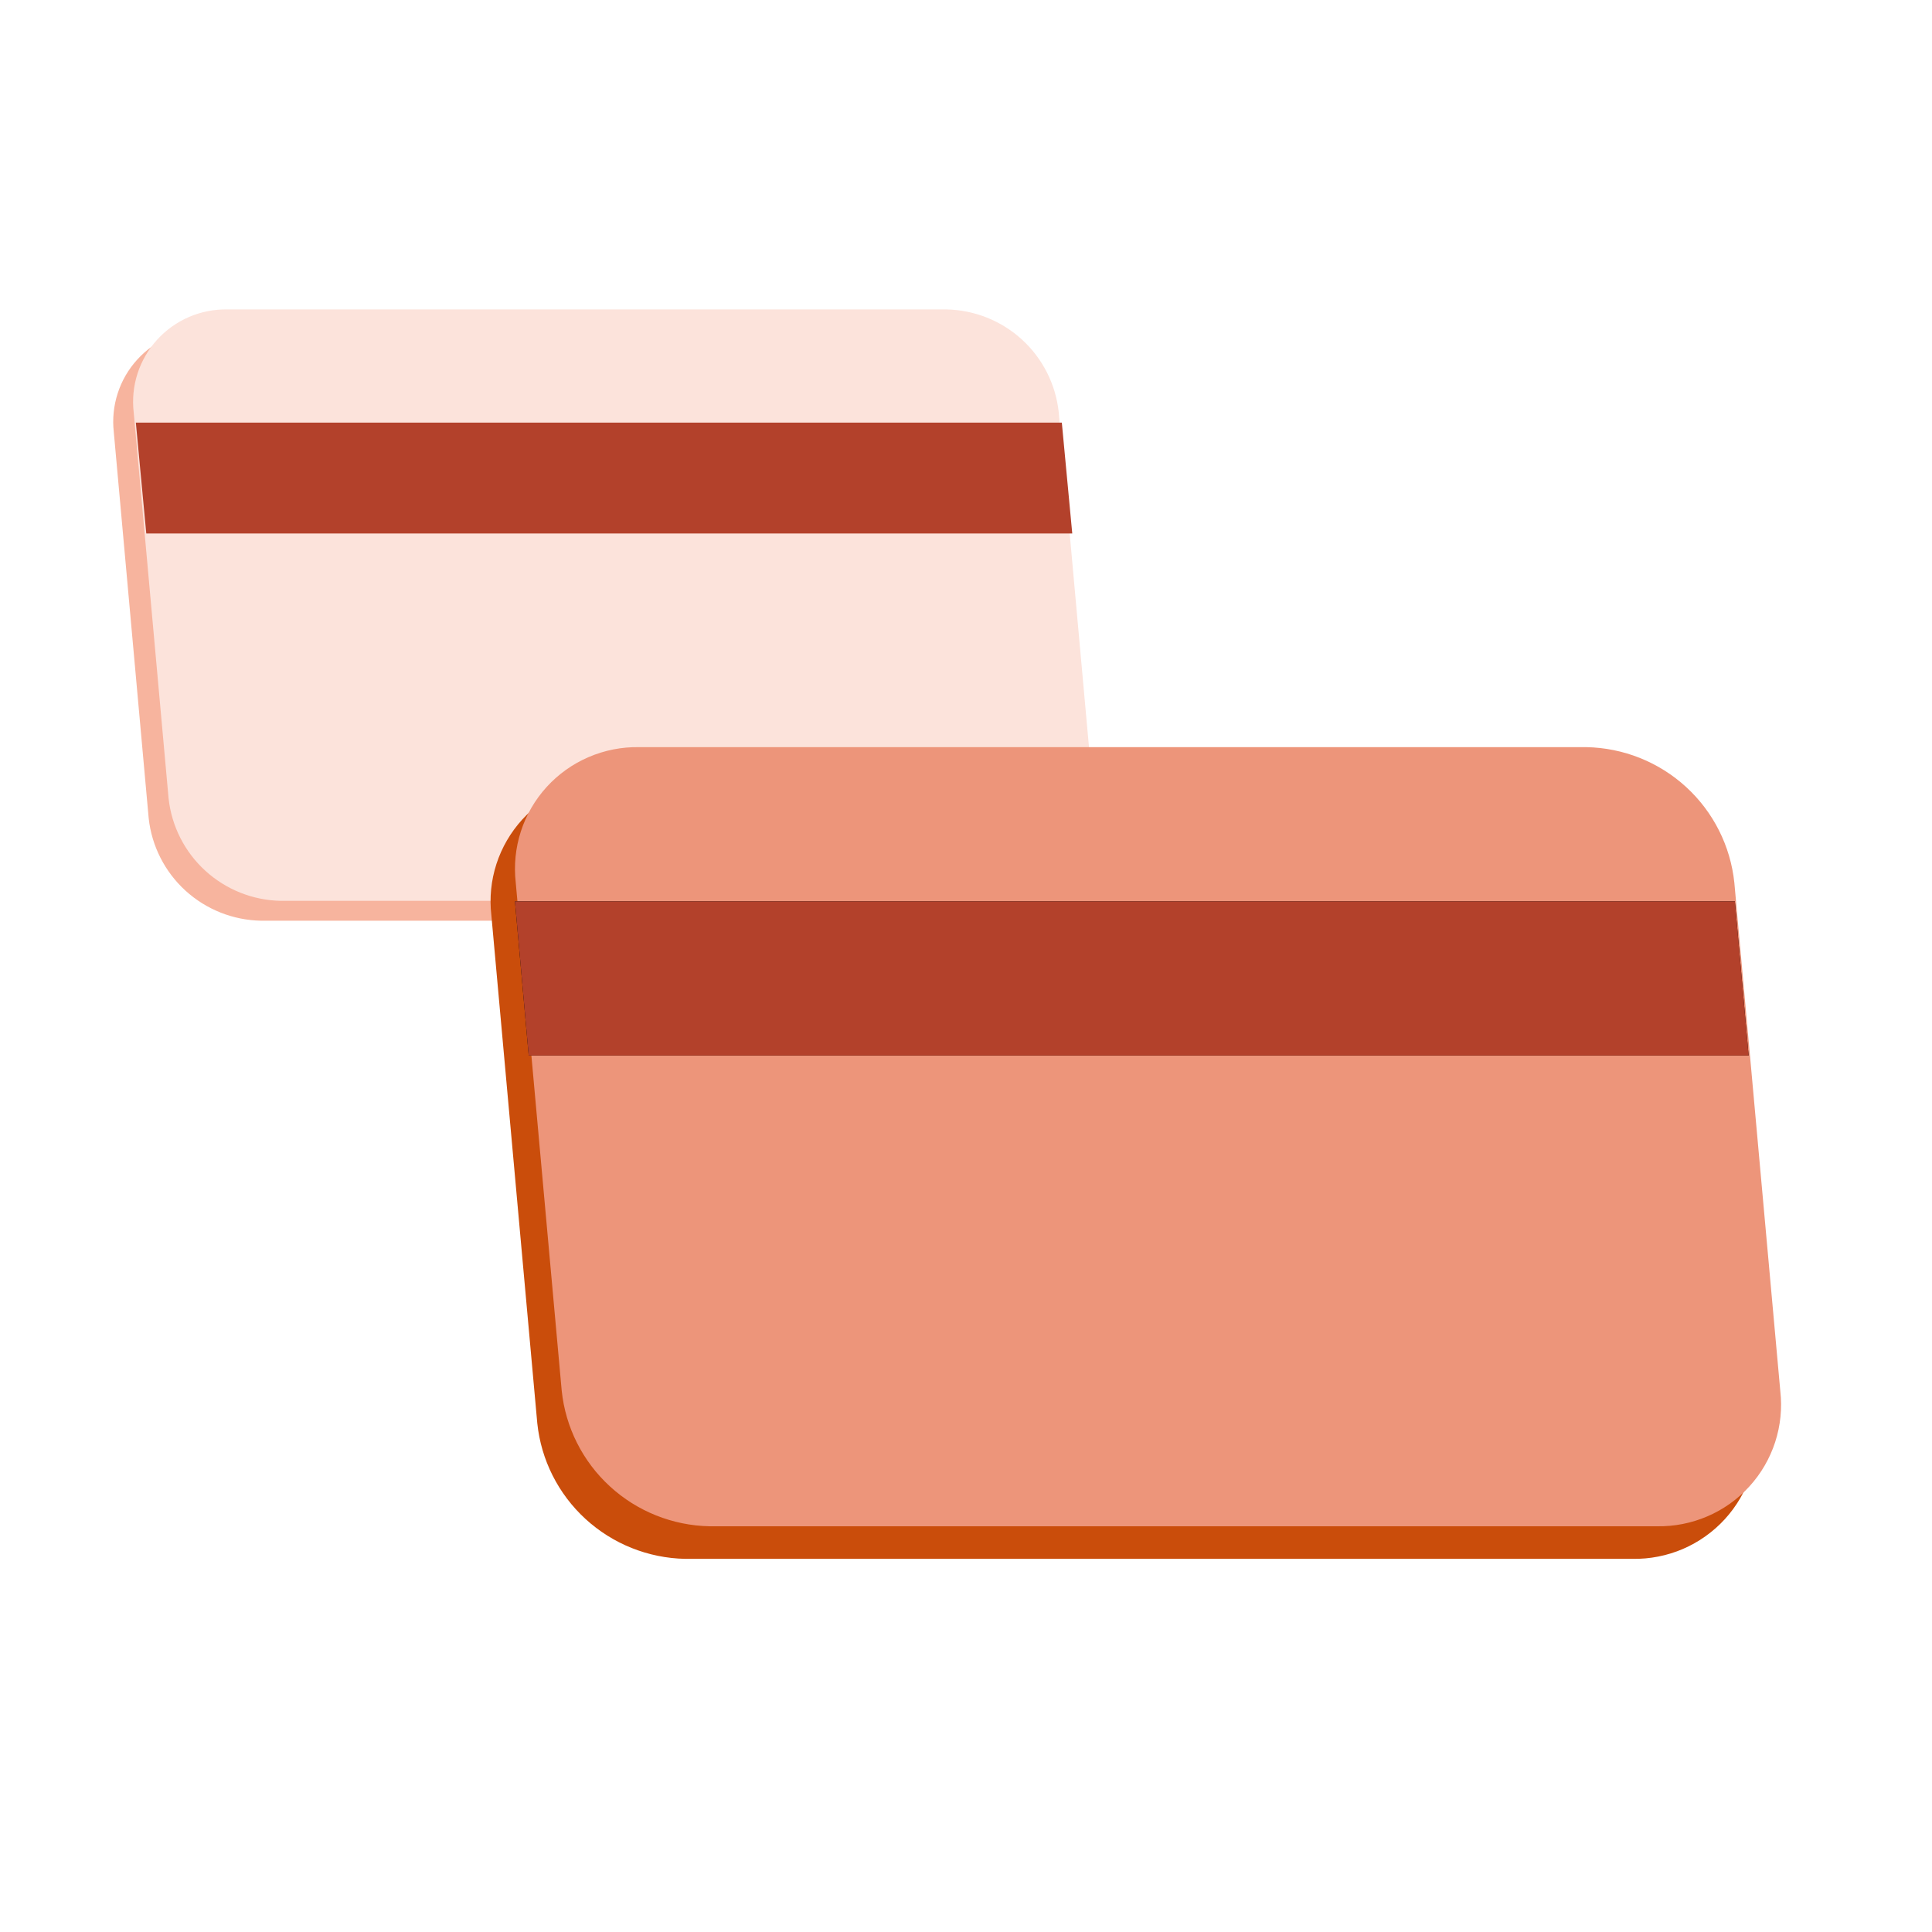 <svg width="50" height="50" viewBox="0 0 50 50" fill="none" xmlns="http://www.w3.org/2000/svg">
    <path d="M26.884 11.175L27.787 21.168C27.825 21.506 27.791 21.849 27.686 22.173C27.581 22.497 27.408 22.794 27.178 23.046C26.949 23.298 26.668 23.498 26.355 23.633C26.042 23.767 25.703 23.834 25.362 23.828H6.753C6.029 23.814 5.334 23.537 4.799 23.049C4.265 22.561 3.926 21.895 3.848 21.176L2.945 11.183C2.907 10.845 2.941 10.503 3.046 10.179C3.15 9.855 3.323 9.557 3.553 9.305C3.782 9.053 4.063 8.853 4.376 8.718C4.689 8.583 5.027 8.516 5.368 8.522H23.977C24.702 8.536 25.397 8.813 25.933 9.301C26.468 9.789 26.806 10.456 26.884 11.175Z" fill="#F7B49E"/>
    <path d="M27.399 10.661L28.302 20.654C28.34 20.992 28.305 21.335 28.2 21.659C28.095 21.983 27.922 22.28 27.693 22.532C27.463 22.784 27.183 22.984 26.869 23.119C26.556 23.253 26.218 23.32 25.877 23.314H7.268C6.543 23.3 5.849 23.023 5.314 22.535C4.779 22.047 4.441 21.381 4.363 20.662L3.46 10.669C3.421 10.331 3.455 9.988 3.56 9.664C3.665 9.341 3.838 9.043 4.067 8.791C4.297 8.539 4.577 8.339 4.89 8.204C5.203 8.069 5.542 8.002 5.883 8.008H24.492C25.217 8.022 25.912 8.298 26.447 8.787C26.982 9.275 27.32 9.942 27.399 10.661Z" fill="#FCE3DB"/>
    <path d="M27.48 10.938L27.75 13.807H3.786L3.516 10.938H27.48Z" fill="#B3412B"/>
    <path d="M44.253 23.69L45.442 36.842C45.493 37.287 45.447 37.738 45.309 38.164C45.171 38.591 44.943 38.983 44.64 39.314C44.338 39.645 43.968 39.908 43.556 40.086C43.143 40.263 42.697 40.351 42.248 40.343H17.732C16.775 40.324 15.858 39.957 15.153 39.311C14.448 38.664 14.004 37.784 13.905 36.834L12.716 23.682C12.665 23.236 12.71 22.785 12.848 22.359C12.986 21.933 13.214 21.541 13.516 21.209C13.818 20.878 14.188 20.614 14.6 20.437C15.013 20.259 15.459 20.171 15.908 20.179H40.423C41.381 20.197 42.3 20.564 43.005 21.21C43.711 21.857 44.155 22.739 44.253 23.69Z" fill="#CA4D0B"/>
    <path d="M44.885 22.847L46.074 35.999C46.125 36.445 46.079 36.895 45.941 37.322C45.802 37.748 45.575 38.14 45.272 38.471C44.97 38.803 44.6 39.066 44.187 39.243C43.775 39.42 43.329 39.508 42.88 39.5H18.364C17.407 39.481 16.489 39.114 15.785 38.468C15.08 37.822 14.636 36.941 14.537 35.991L13.347 22.839C13.297 22.394 13.342 21.943 13.48 21.516C13.618 21.09 13.846 20.698 14.148 20.366C14.45 20.035 14.82 19.771 15.232 19.594C15.645 19.416 16.09 19.328 16.54 19.336H41.055C42.013 19.354 42.932 19.721 43.637 20.368C44.343 21.015 44.786 21.896 44.885 22.847Z" fill="#ED957A"/>
    <path d="M44.898 23.327L45.254 27.317H13.683L13.327 23.327H44.898Z" fill="black"/>
    <path d="M44.898 23.327L45.254 27.317H13.683L13.327 23.327H44.898Z" fill="#B3412B"/>
</svg>
